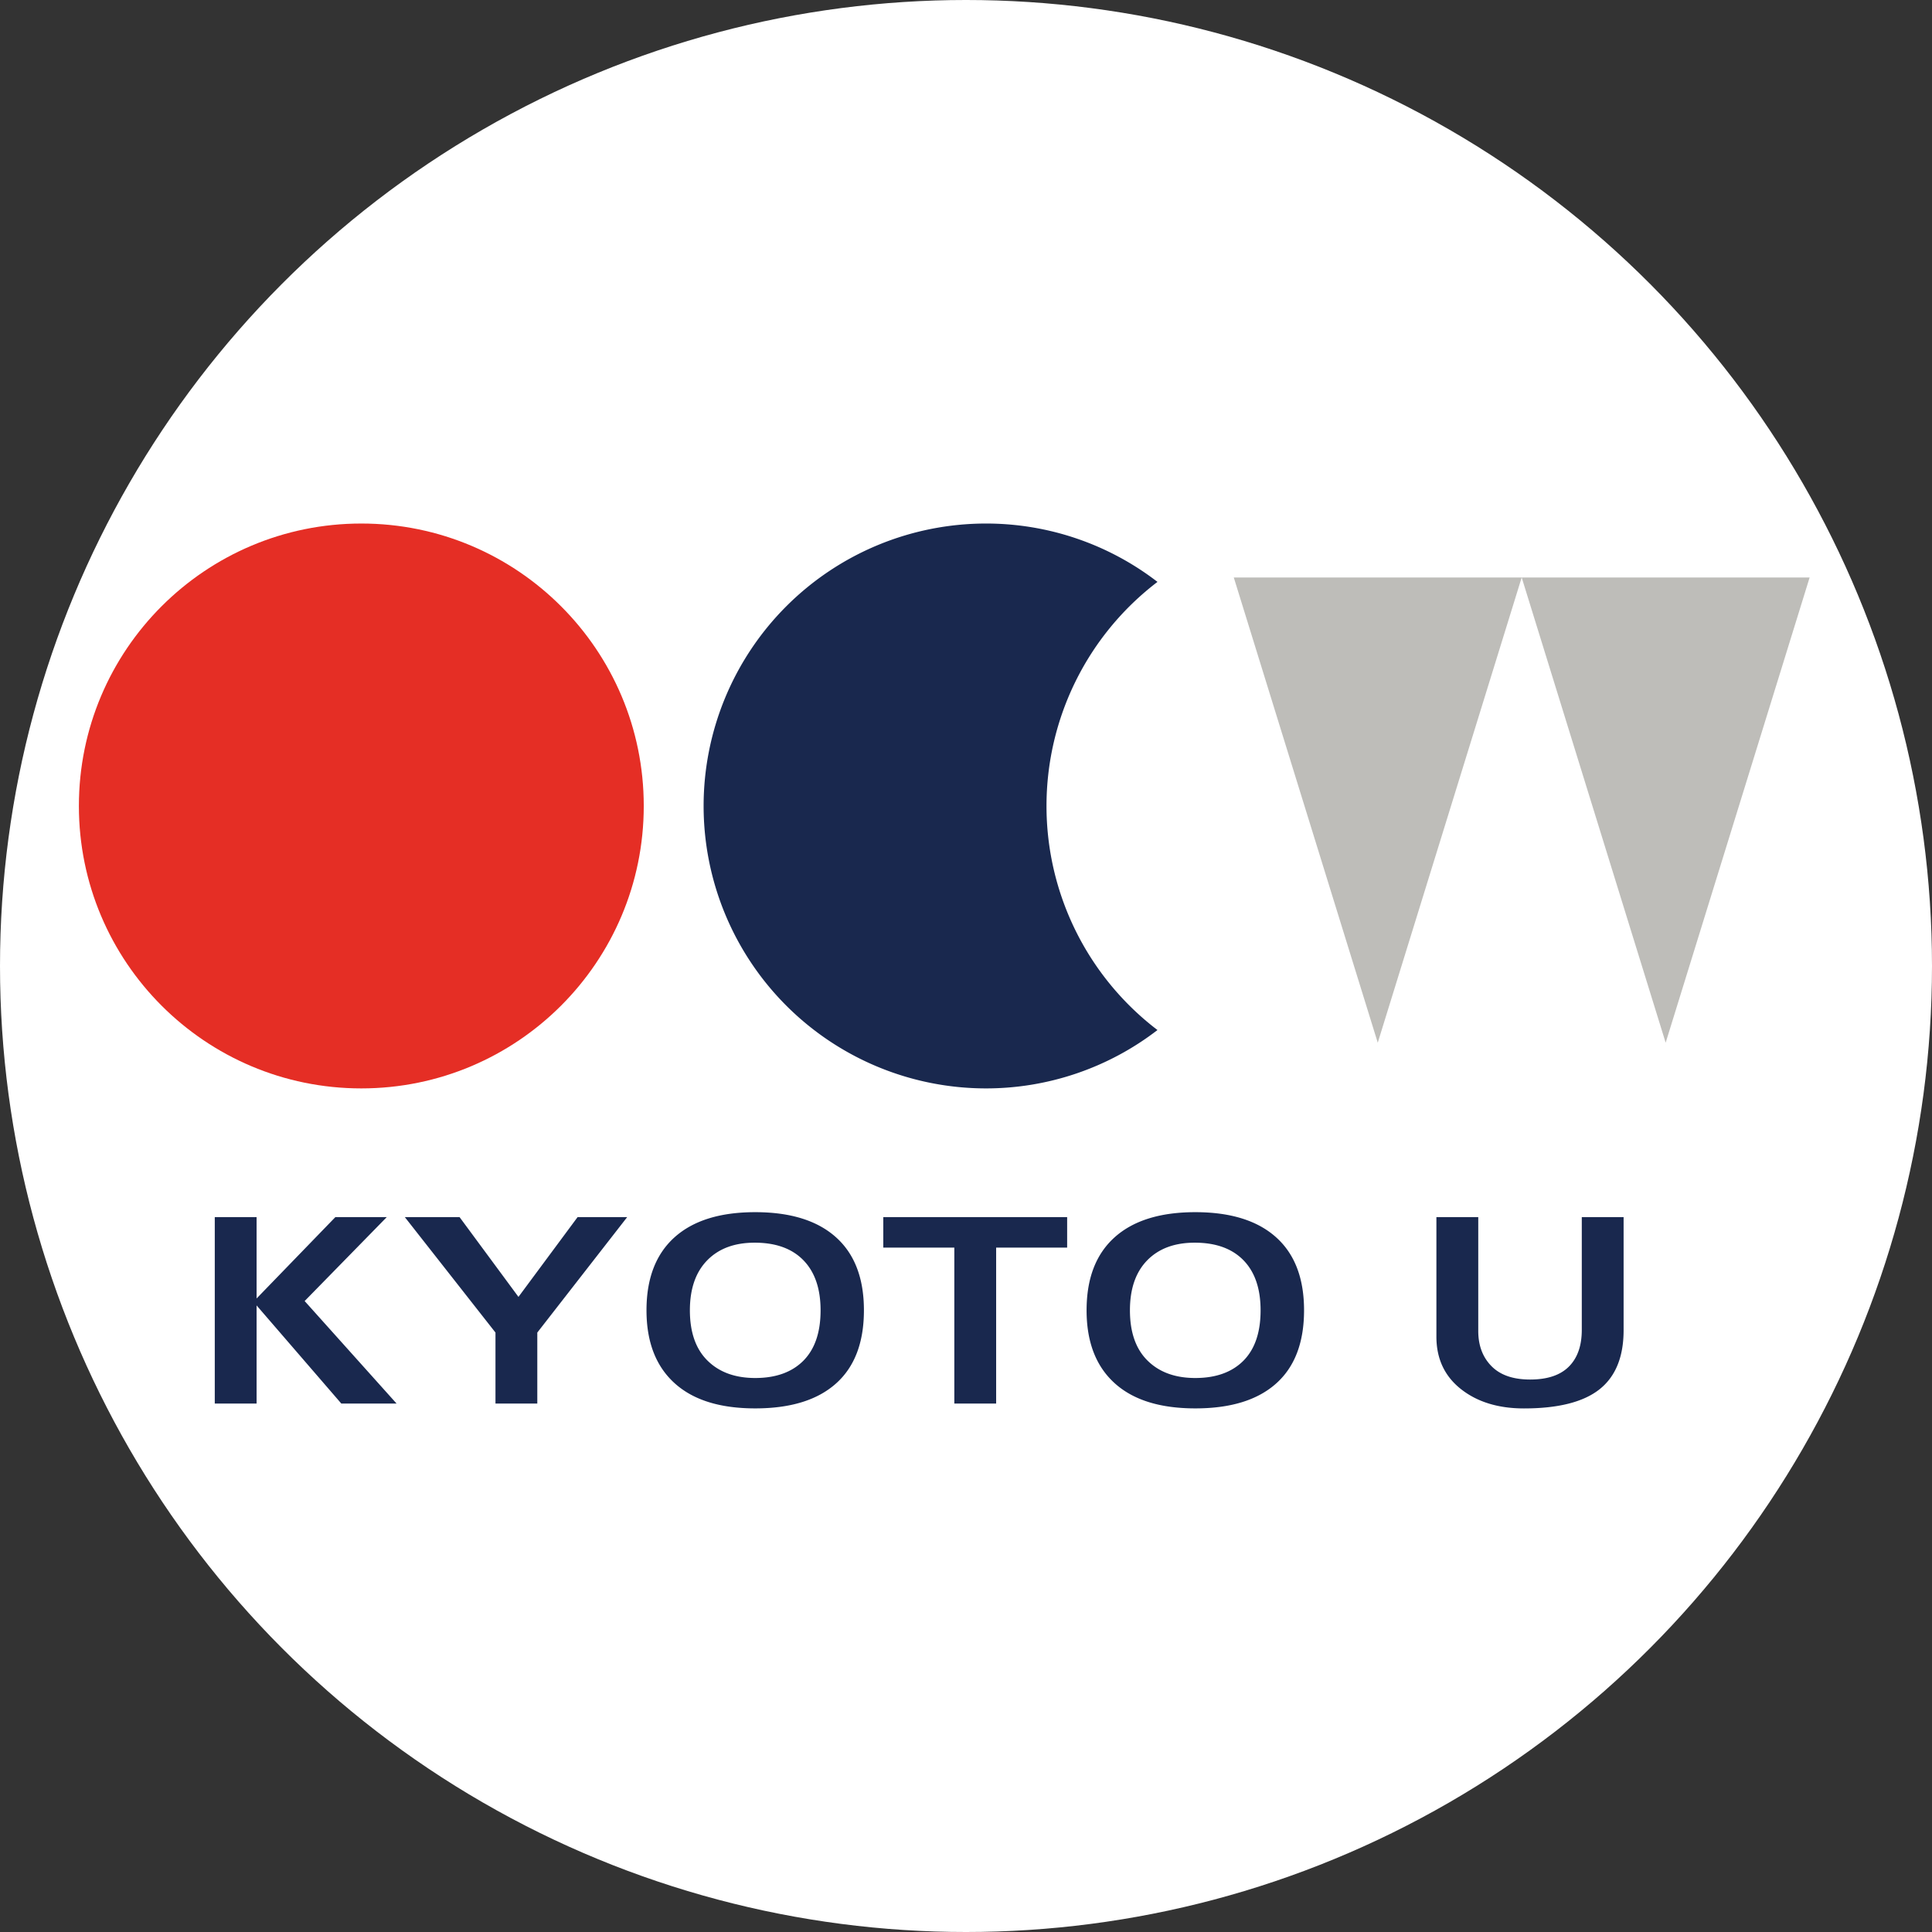 <svg xmlns="http://www.w3.org/2000/svg" viewBox="0 0 48 48"><rect x="0" y="0" width="48" height="48" fill="#333333" stroke="none"/><circle cx="24" cy="24" r="24" fill="#fff"/><circle cx="8.977" cy="20.024" r="7.017" fill="#e52e25"/><path d="M26 20.024a6.999 6.999 0 012.757-5.567 6.974 6.974 0 00-4.259-1.45 7.017 7.017 0 100 14.034 6.974 6.974 0 004.259-1.45A7 7 0 0126 20.024zM6.375 30.239v2.021l1.957-2.021h1.277l-2.04 2.085 2.284 2.547H8.48l-2.105-2.438v2.438H5.336v-4.632h1.039zm5.043 0l1.463 1.982 1.469-1.982h1.232l-2.233 2.868v1.764H12.31v-1.764l-2.252-2.868h1.36zm5.337 4.121c-.462-.421-.693-1.023-.693-1.806 0-.791.232-1.395.696-1.813.464-.417 1.132-.625 2.005-.625s1.541.207 2.005.622c.464.414.696 1.02.696 1.815 0 .8-.231 1.407-.693 1.819-.462.413-1.131.619-2.008.619s-1.546-.209-2.008-.631zm3.205-3.05c-.284-.291-.687-.436-1.21-.436-.5 0-.894.146-1.18.439s-.43.707-.43 1.241c0 .544.145.96.436 1.248.291.289.687.434 1.187.434.513 0 .912-.144 1.197-.43.284-.287.427-.703.427-1.251 0-.539-.143-.954-.427-1.245zm6.553-1.071v.757h-1.764v3.875H23.71v-3.875h-1.765v-.757h4.568zm1.175 4.121c-.462-.421-.692-1.023-.692-1.806 0-.791.231-1.395.696-1.813.464-.417 1.133-.625 2.005-.625.873 0 1.541.207 2.005.622.464.414.697 1.02.697 1.815 0 .8-.231 1.407-.693 1.819-.462.413-1.131.619-2.008.619s-1.548-.209-2.01-.631zm3.205-3.05c-.285-.291-.688-.436-1.21-.436-.5 0-.895.146-1.181.439s-.429.707-.429 1.241c0 .544.145.96.436 1.248.291.289.687.434 1.187.434.514 0 .912-.144 1.197-.43.284-.287.426-.703.426-1.251 0-.539-.142-.954-.426-1.245zm5.834-1.071v2.829c0 .359.109.65.327.872.218.223.539.334.962.334.428 0 .748-.107.962-.321.214-.214.321-.518.321-.911v-2.803h1.039v2.81c0 .662-.2 1.153-.6 1.469s-1.026.474-1.876.474c-.637 0-1.159-.16-1.566-.481-.406-.321-.609-.755-.609-1.302v-2.97h1.04z" fill="#19284e"/><path d="M34.23 25.906l3.576-11.559h-7.153zm7.153 0l3.577-11.559h-7.154z" fill="#bebdb9"/></svg>